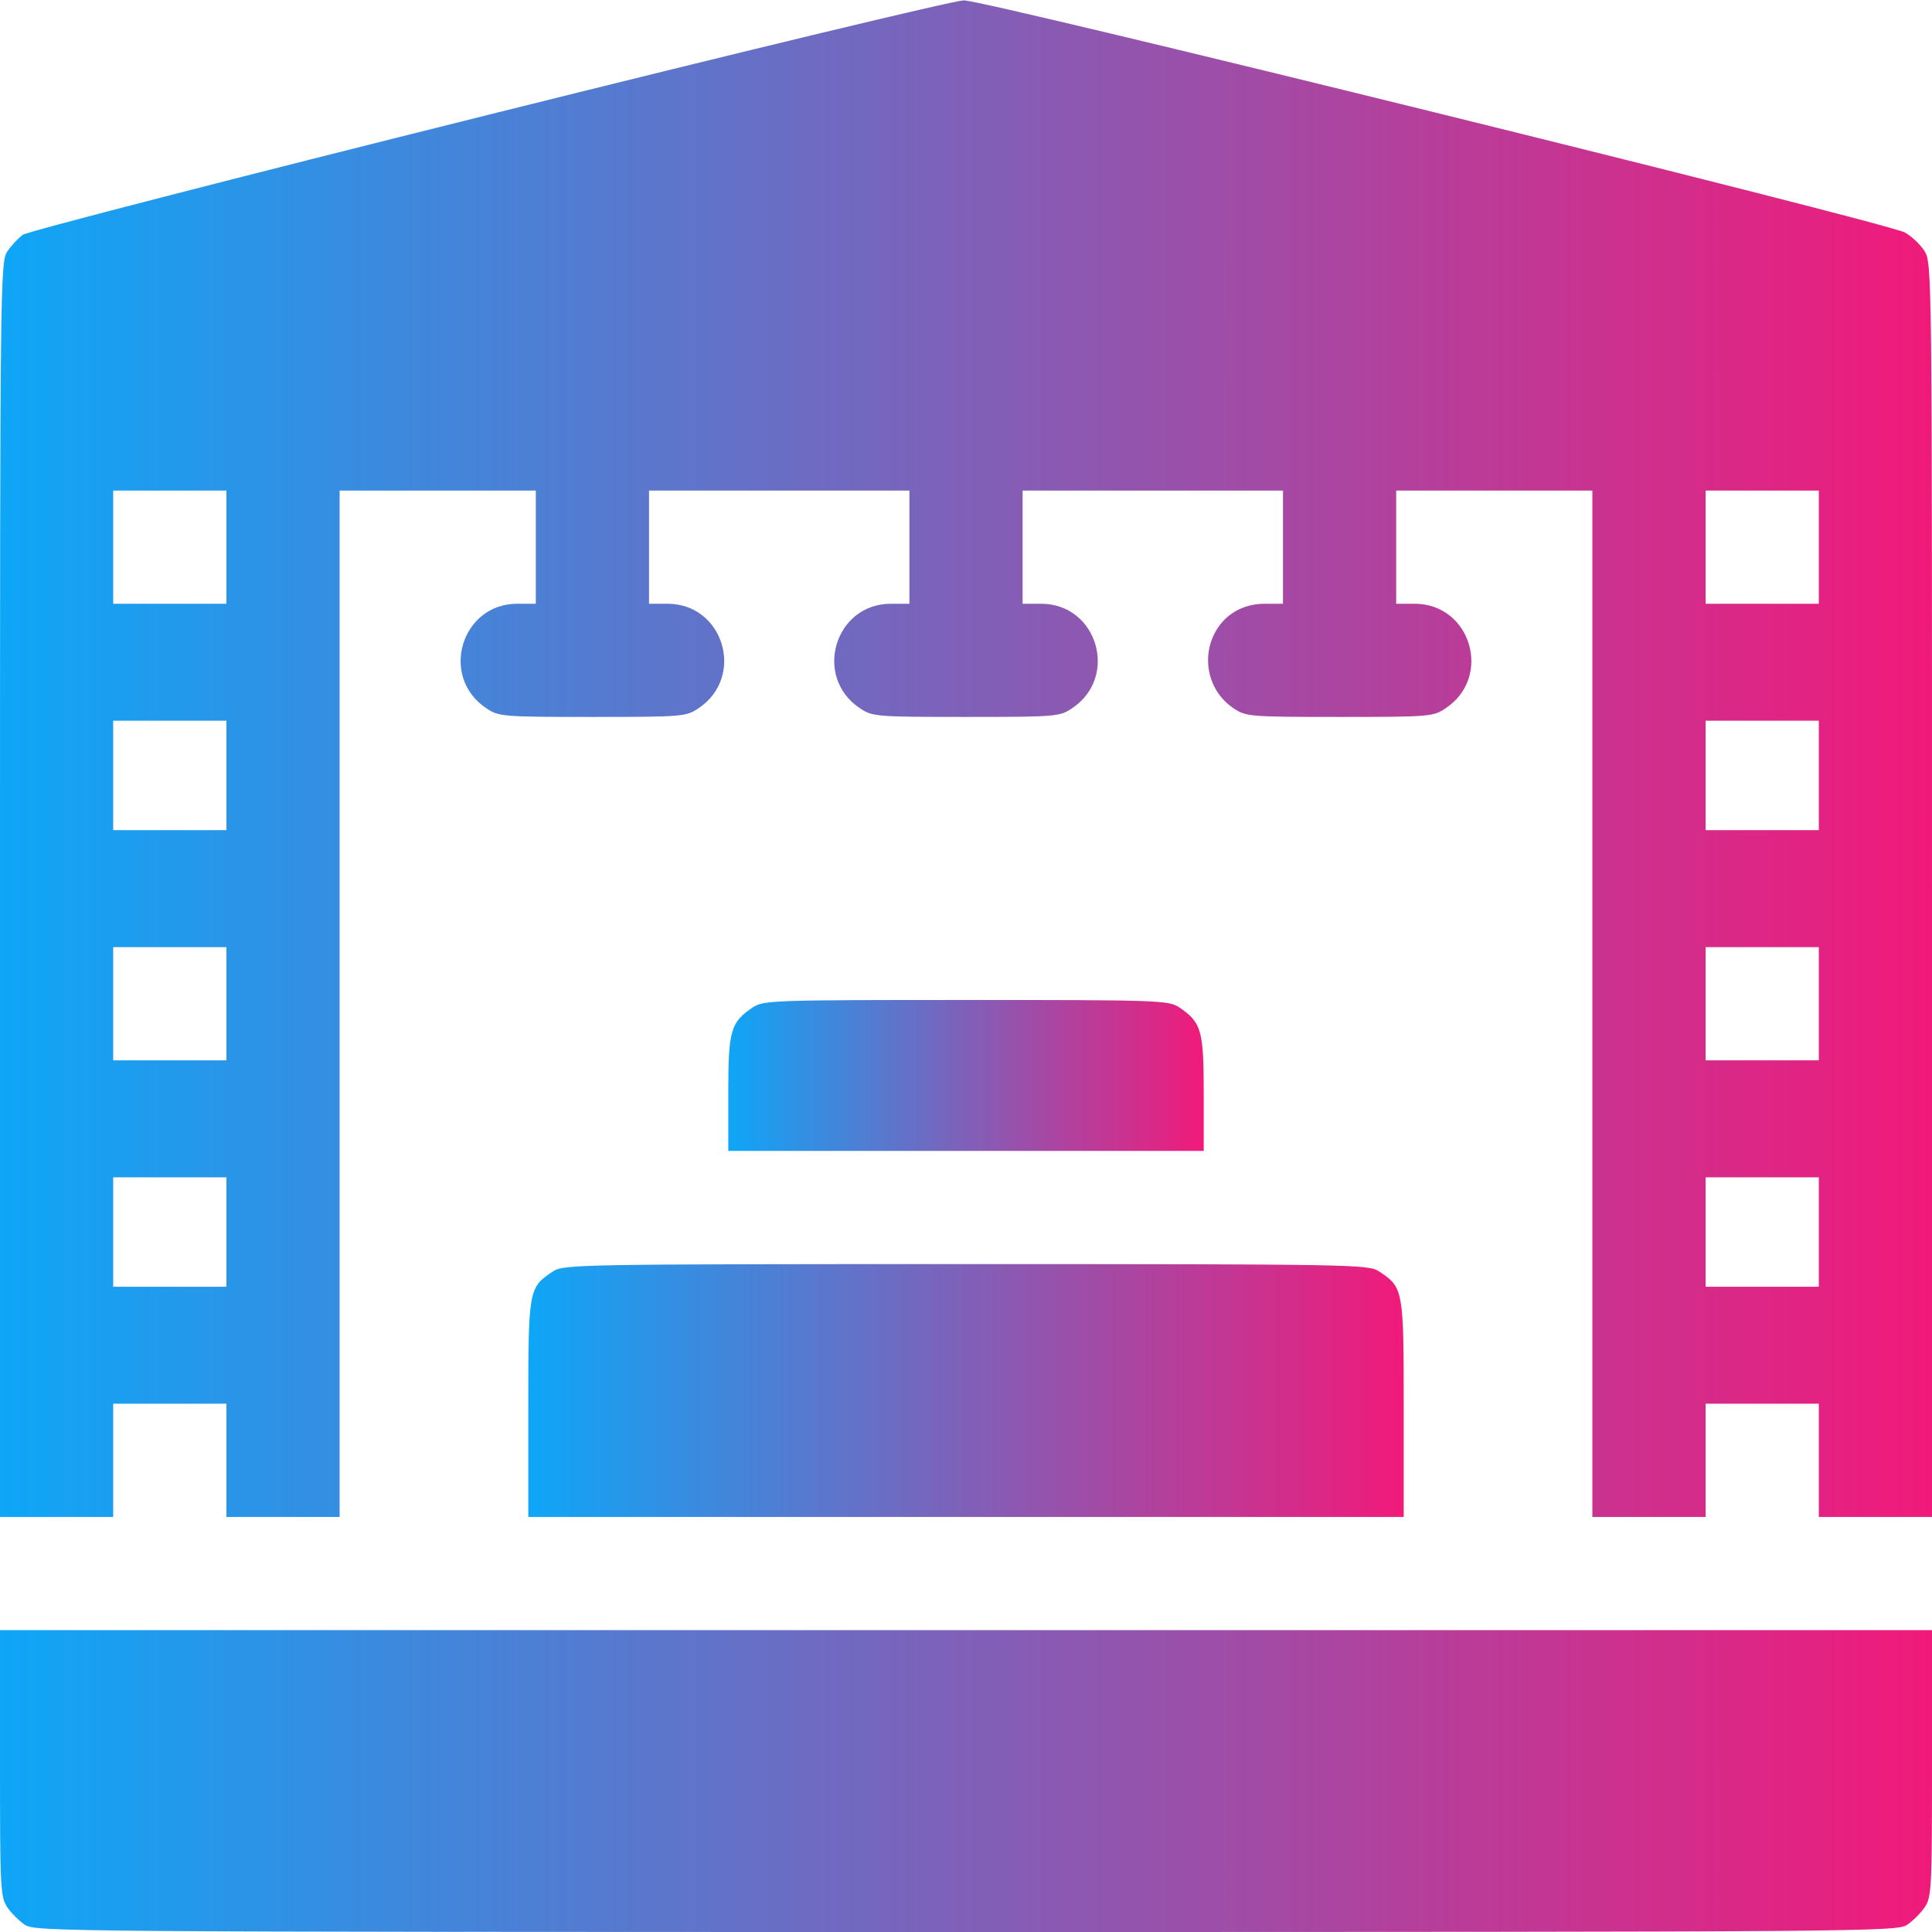 <svg width="48" height="48" viewBox="0 0 48 48" fill="none" xmlns="http://www.w3.org/2000/svg">
<g clip-path="url(#clip0_6_69)">
<path d="M12.141 2.85C5.897 4.406 0.694 5.747 0.572 5.831C0.45 5.916 0.272 6.112 0.178 6.253C0.009 6.506 0 7.097 0 22.097V37.688H1.406H2.812V36.281V34.875H4.219H5.625V36.281V37.688H7.031H8.438V24.938V12.188H10.875H13.312V13.594V15H12.853C11.456 15 10.912 16.819 12.084 17.597C12.394 17.803 12.469 17.812 14.719 17.812C16.969 17.812 17.044 17.803 17.353 17.597C18.525 16.819 17.981 15 16.584 15H16.125V13.594V12.188H19.359H22.594V13.594V15H22.134C20.738 15 20.194 16.819 21.366 17.597C21.675 17.803 21.75 17.812 24 17.812C26.25 17.812 26.325 17.803 26.634 17.597C27.806 16.819 27.262 15 25.866 15H25.406V13.594V12.188H28.641H31.875V13.594V15H31.416C30.863 15 30.403 15.281 30.169 15.75C29.841 16.406 30.047 17.194 30.647 17.597C30.956 17.803 31.031 17.812 33.281 17.812C35.531 17.812 35.606 17.803 35.916 17.597C37.087 16.819 36.544 15 35.147 15H34.688V13.594V12.188H37.125H39.562V24.938V37.688H40.969H42.375V36.281V34.875H43.781H45.188V36.281V37.688H46.594H48V22.116C48 6.759 48 6.534 47.812 6.234C47.709 6.075 47.494 5.869 47.325 5.775C46.809 5.513 24.469 3.8147e-06 23.944 0.009C23.681 0.019 18.6 1.238 12.141 2.85ZM5.625 13.594V15H4.219H2.812V13.594V12.188H4.219H5.625V13.594ZM45.188 13.594V15H43.781H42.375V13.594V12.188H43.781H45.188V13.594ZM5.625 19.266V20.625H4.219H2.812V19.266V17.906H4.219H5.625V19.266ZM45.188 19.266V20.625H43.781H42.375V19.266V17.906H43.781H45.188V19.266ZM5.625 24.938V26.344H4.219H2.812V24.938V23.531H4.219H5.625V24.938ZM45.188 24.938V26.344H43.781H42.375V24.938V23.531H43.781H45.188V24.938ZM5.625 30.609V31.969H4.219H2.812V30.609V29.25H4.219H5.625V30.609ZM45.188 30.609V31.969H43.781H42.375V30.609V29.25H43.781H45.188V30.609Z" fill="url(#paint0_linear_6_69)"/>
<path d="M18.712 25.022C18.15 25.397 18.094 25.594 18.094 27.159V28.594H24H29.906V27.159C29.906 25.594 29.85 25.397 29.288 25.022C29.025 24.853 28.753 24.844 24 24.844C19.247 24.844 18.975 24.853 18.712 25.022Z" fill="url(#paint1_linear_6_69)"/>
<path d="M13.744 31.584C13.134 31.988 13.125 32.016 13.125 34.987V37.688H24H34.875V34.987C34.875 32.016 34.866 31.988 34.256 31.584C33.994 31.416 33.628 31.406 24 31.406C14.372 31.406 14.006 31.416 13.744 31.584Z" fill="url(#paint2_linear_6_69)"/>
<path d="M0 43.8C0 46.884 0.009 47.128 0.178 47.381C0.272 47.522 0.478 47.728 0.619 47.822C0.881 47.991 1.519 48 24 48C46.481 48 47.119 47.991 47.381 47.822C47.522 47.728 47.728 47.522 47.822 47.381C47.991 47.128 48 46.884 48 43.8V40.5H24H0V43.8Z" fill="url(#paint3_linear_6_69)"/>
</g>
<defs>
<linearGradient id="paint0_linear_6_69" x1="0" y1="18.848" x2="48" y2="18.848" gradientUnits="userSpaceOnUse">
<stop stop-color="#0EA6F7"/>
<stop offset="1" stop-color="#F11A7A"/>
</linearGradient>
<linearGradient id="paint1_linear_6_69" x1="18.094" y1="26.719" x2="29.906" y2="26.719" gradientUnits="userSpaceOnUse">
<stop stop-color="#0EA6F7"/>
<stop offset="1" stop-color="#F11A7A"/>
</linearGradient>
<linearGradient id="paint2_linear_6_69" x1="13.125" y1="34.547" x2="34.875" y2="34.547" gradientUnits="userSpaceOnUse">
<stop stop-color="#0EA6F7"/>
<stop offset="1" stop-color="#F11A7A"/>
</linearGradient>
<linearGradient id="paint3_linear_6_69" x1="0" y1="44.25" x2="48" y2="44.25" gradientUnits="userSpaceOnUse">
<stop stop-color="#0EA6F7"/>
<stop offset="1" stop-color="#F11A7A"/>
</linearGradient>
<clipPath id="clip0_6_69">
<rect width="48" height="48" fill="white"/>
</clipPath>
</defs>
</svg>
